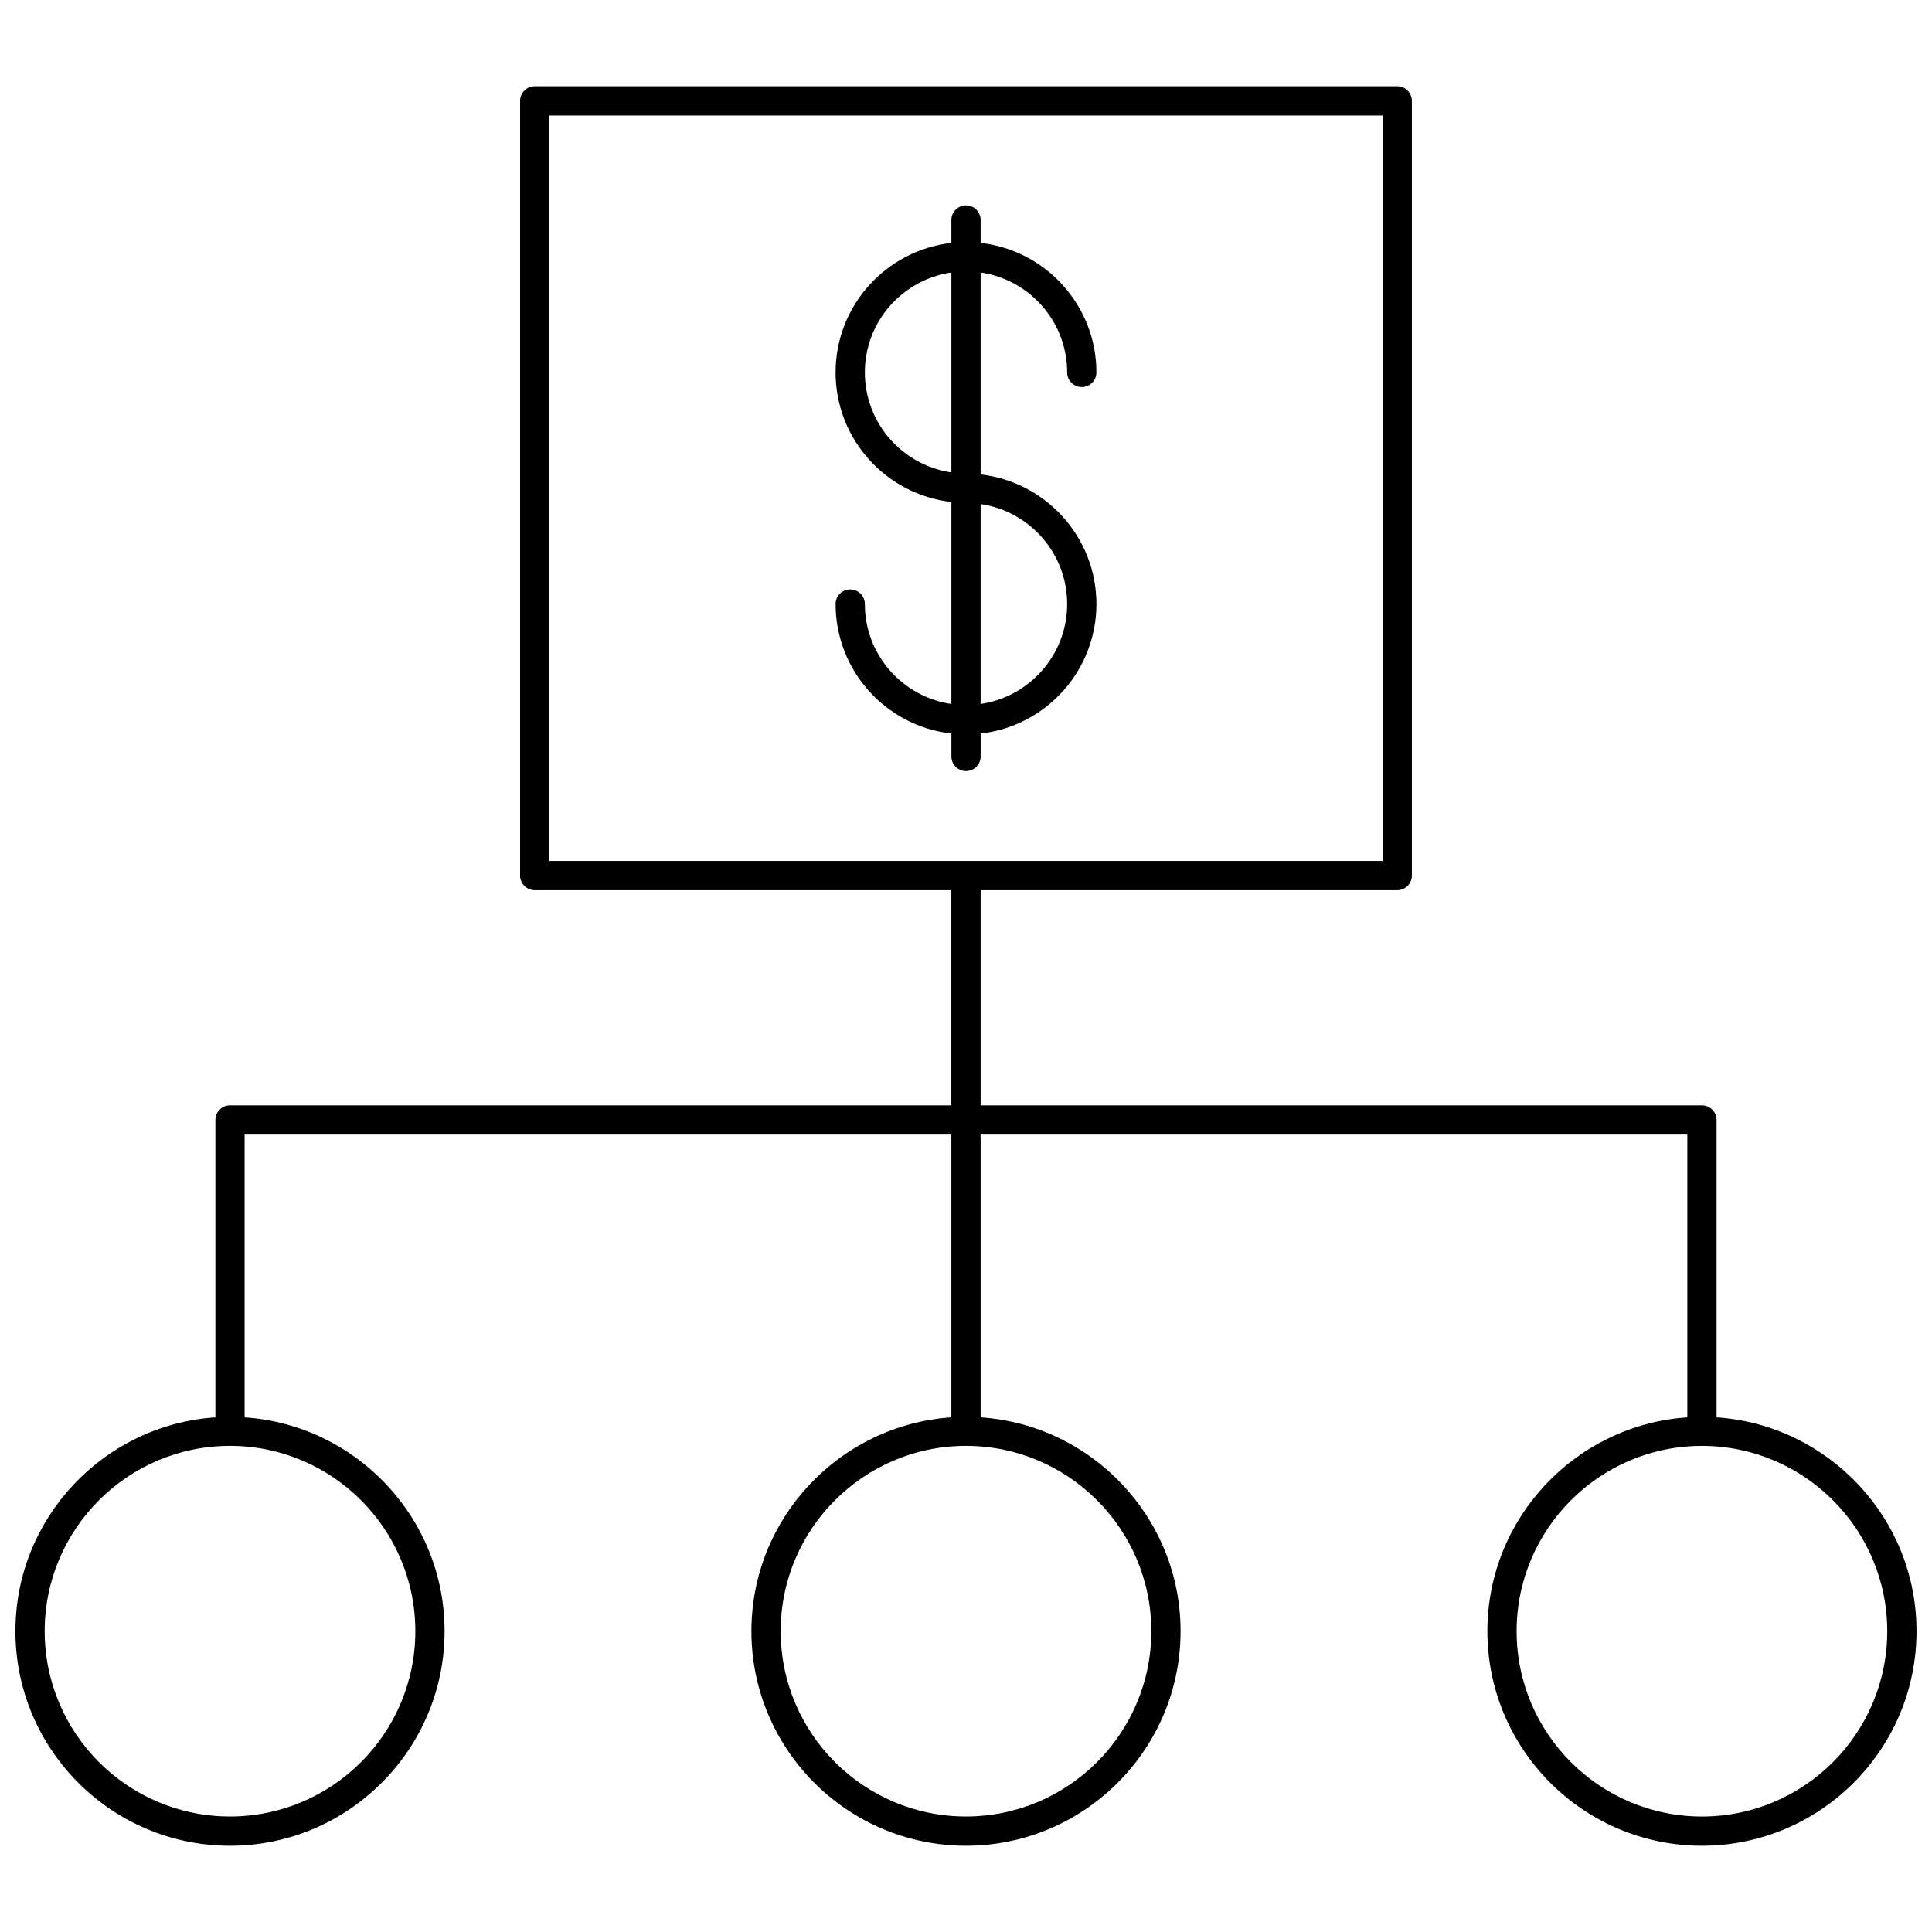 <?xml version="1.0" encoding="UTF-8"?>
<!-- Uploaded to: ICON Repo, www.svgrepo.com, Generator: ICON Repo Mixer Tools -->
<svg width="800px" height="800px" version="1.1" viewBox="144 144 512 512" xmlns="http://www.w3.org/2000/svg">
 <defs>
  <clipPath id="a">
   <path d="m148.09 166h503.81v468h-503.81z"/>
  </clipPath>
 </defs>
 <path d="m426.81 242.7c0 2.141 1.734 3.875 3.875 3.875s3.875-1.734 3.875-3.875c0-17.746-13.449-32.391-30.684-34.324v-6.07c0-2.141-1.734-3.875-3.875-3.875s-3.875 1.734-3.875 3.875v6.07c-17.234 1.934-30.684 16.582-30.684 34.324 0 17.746 13.445 32.395 30.684 34.328v53.535c-12.945-1.887-22.93-13.031-22.93-26.492 0-2.141-1.734-3.875-3.875-3.875-2.141 0-3.875 1.734-3.875 3.875 0 17.746 13.445 32.391 30.684 34.324v6.07c0 2.141 1.734 3.875 3.875 3.875s3.875-1.734 3.875-3.875v-6.07c17.234-1.934 30.684-16.582 30.684-34.324-0.004-17.746-13.453-32.395-30.688-34.332v-53.531c12.945 1.887 22.934 13.031 22.934 26.492zm-30.684 26.496c-12.945-1.887-22.93-13.031-22.93-26.496 0-13.461 9.984-24.605 22.93-26.492zm30.684 34.871c0 13.461-9.984 24.605-22.934 26.492v-52.984c12.945 1.887 22.934 13.031 22.934 26.492z"/>
 <g clip-path="url(#a)">
  <path d="m598.91 519.61v-78.809c0-2.141-1.734-3.875-3.875-3.875h-191.16v-57.012h110.41c2.141 0 3.875-1.734 3.875-3.875v-205.31c0-2.141-1.734-3.875-3.875-3.875h-228.58c-2.141 0-3.875 1.734-3.875 3.875v205.31c0 2.141 1.734 3.875 3.875 3.875h110.41v57.012h-191.16c-2.141 0-3.875 1.734-3.875 3.875v78.812c-29.551 2.004-52.992 26.617-52.992 56.664 0 31.355 25.512 56.867 56.867 56.867 31.355 0 56.863-25.512 56.863-56.867 0-30.047-23.441-54.66-52.988-56.664v-74.938h187.29v74.934c-29.547 2.008-52.988 26.621-52.988 56.664 0 31.355 25.508 56.867 56.863 56.867s56.867-25.512 56.867-56.867c0-30.047-23.441-54.66-52.992-56.664v-74.934h187.29v74.934c-29.547 2.008-52.988 26.621-52.988 56.664 0 31.355 25.508 56.867 56.863 56.867 31.355 0.004 56.863-25.508 56.863-56.863 0-30.047-23.441-54.66-52.988-56.668zm-344.84 56.668c0 27.082-22.031 49.113-49.113 49.113-27.086 0-49.117-22.031-49.117-49.113 0-27.082 22.031-49.109 49.113-49.109 27.082-0.004 49.117 22.027 49.117 49.109zm195.04 0c0 27.082-22.031 49.113-49.113 49.113s-49.113-22.031-49.113-49.113c0-27.082 22.031-49.109 49.113-49.109 27.082-0.004 49.113 22.027 49.113 49.109zm-159.53-204.11v-197.56h220.83v197.56zm305.45 253.23c-27.082 0-49.113-22.031-49.113-49.113 0-27.082 22.031-49.109 49.113-49.109 27.082-0.004 49.113 22.027 49.113 49.109 0 27.082-22.031 49.113-49.113 49.113z"/>
 </g>
</svg>